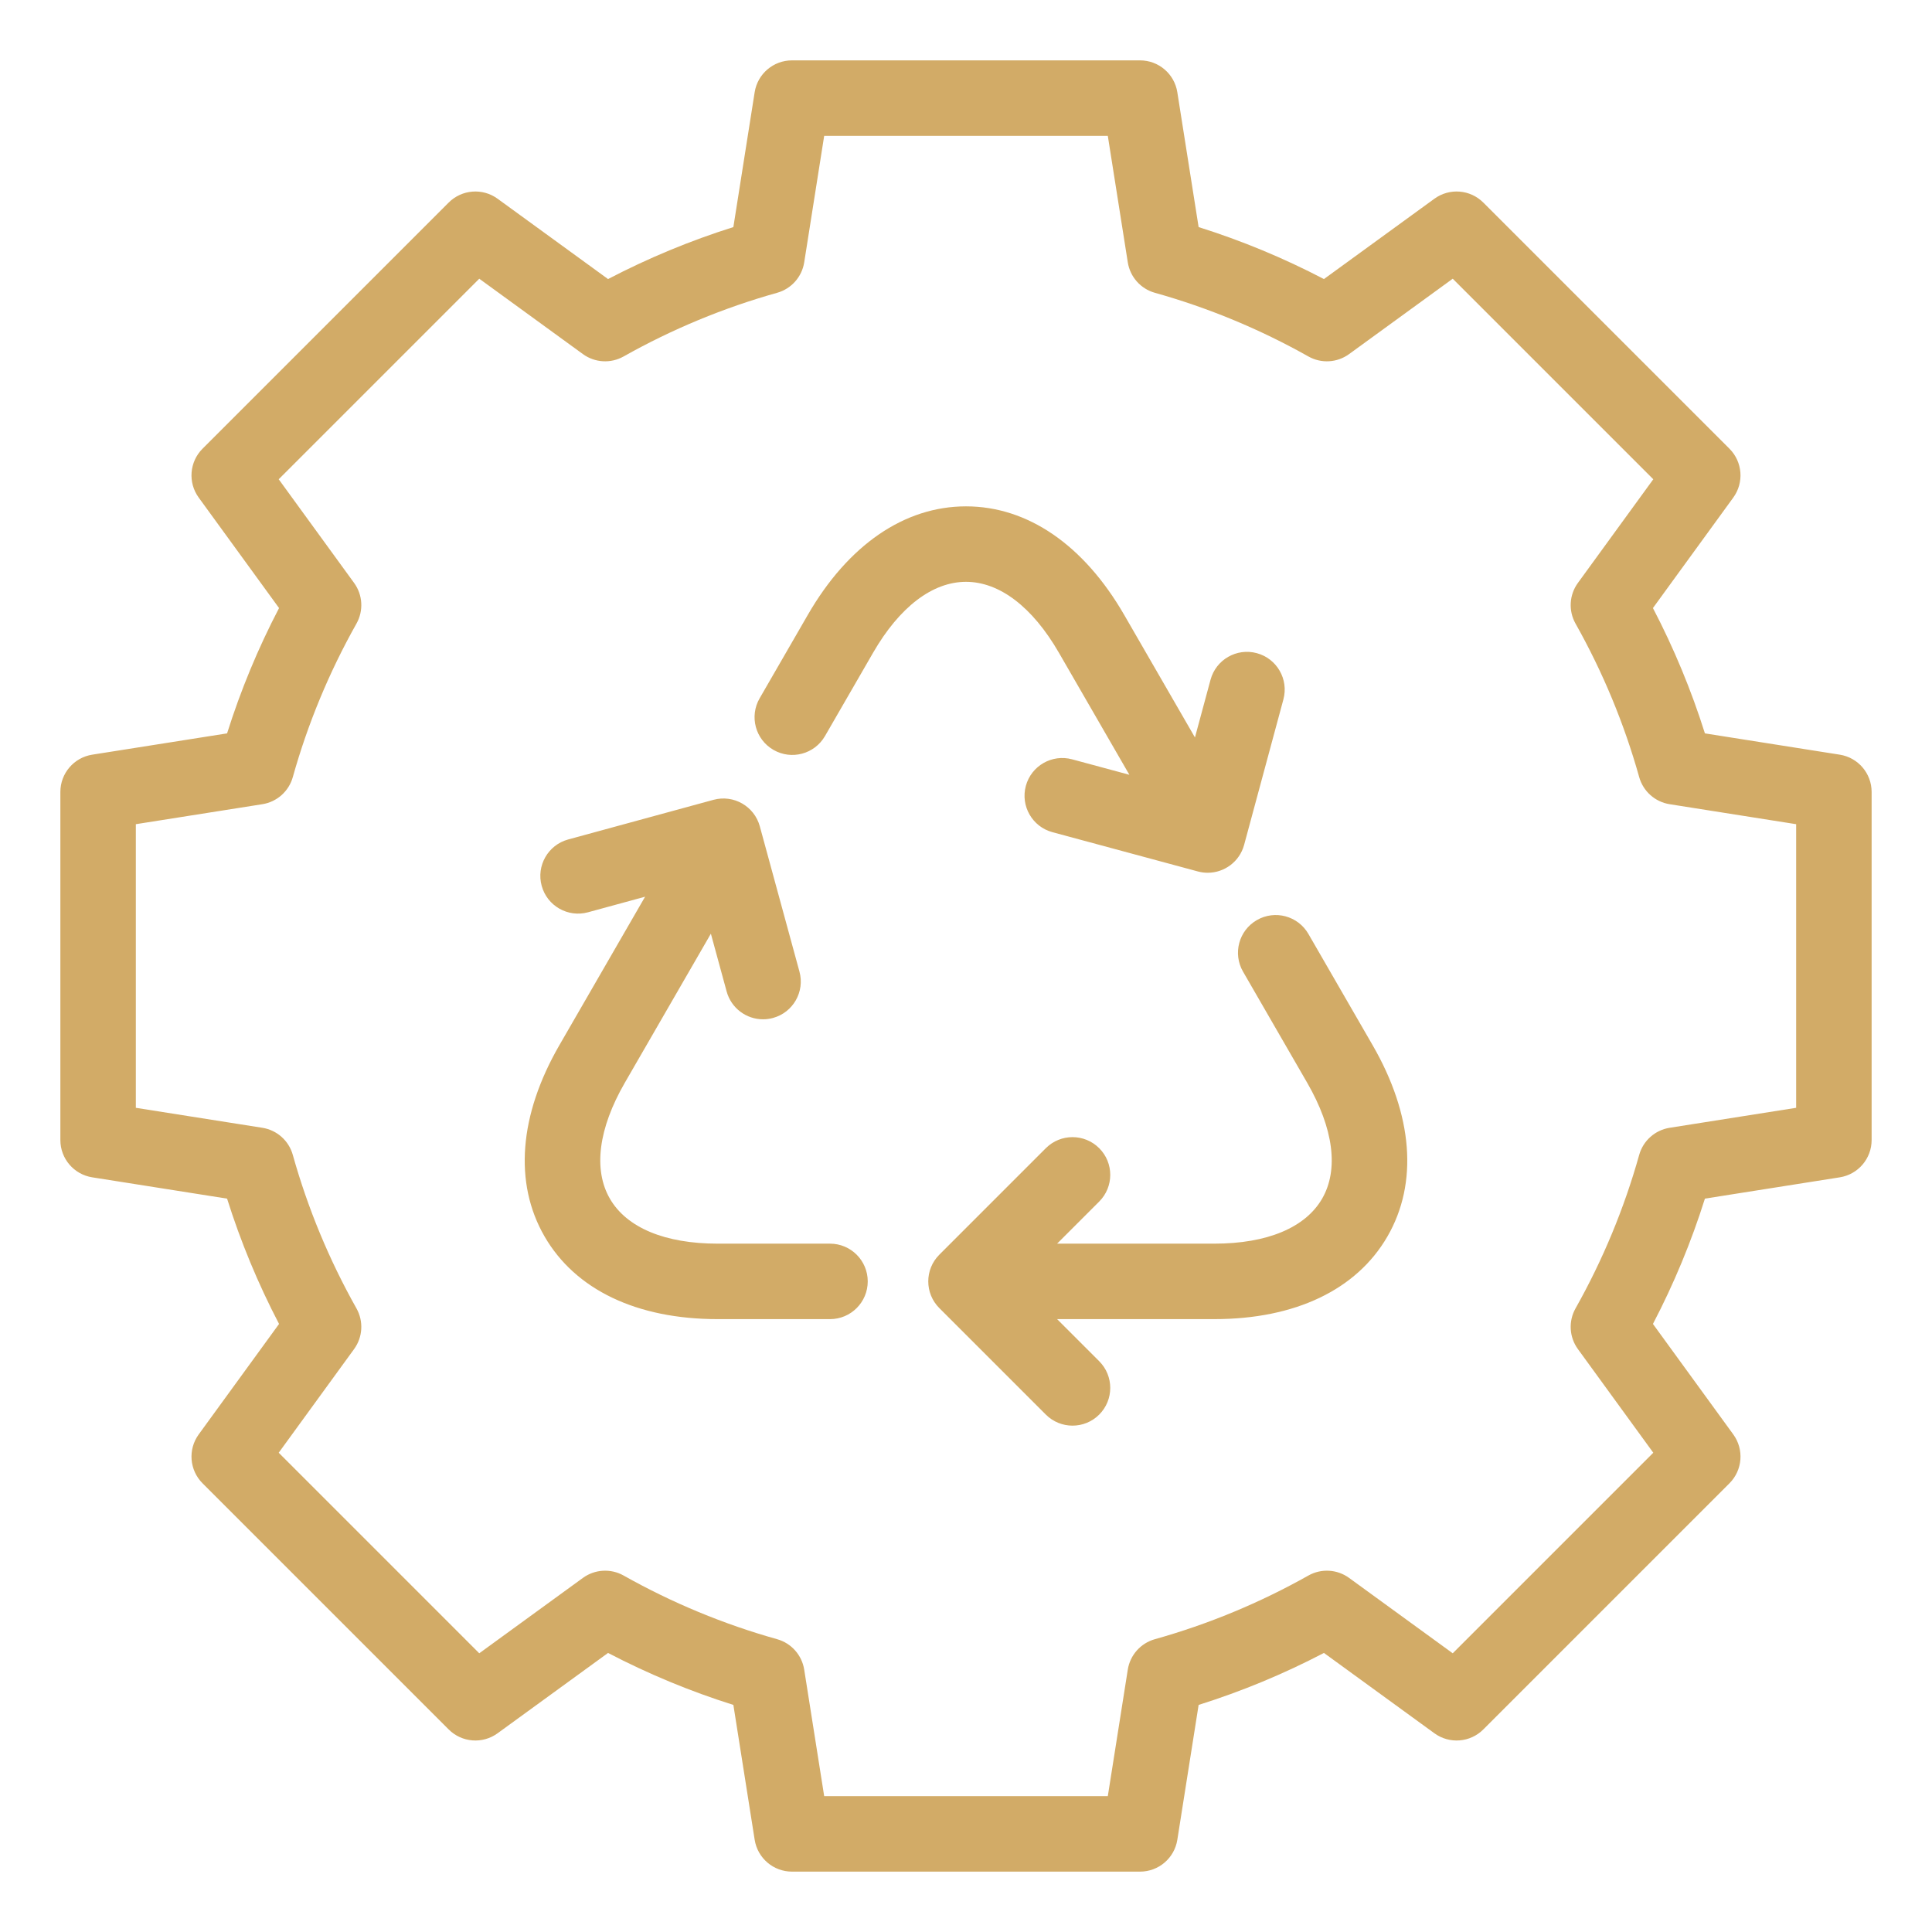<svg fill="#D2AB67" id="Layer_1" enable-background="new 0 0 512 512" height="512" viewBox="0 0 512 512" width="512" xmlns="http://www.w3.org/2000/svg"><path d="m363.747 276.961c10.711 18.552 12.114 36.556 3.95 50.695-8.163 14.139-24.456 21.926-45.878 21.926h-41.677l11.157 11.157c3.905 3.905 3.905 10.237 0 14.143-1.953 1.952-4.512 2.929-7.071 2.929s-5.118-.977-7.071-2.929l-28.229-28.229c-3.905-3.905-3.905-10.237 0-14.143l28.229-28.229c3.906-3.904 10.236-3.904 14.143 0 3.905 3.905 3.905 10.237 0 14.143l-11.157 11.157h41.677c13.976 0 24.117-4.235 28.558-11.926 4.44-7.691 3.037-18.592-3.95-30.695l-17.011-29.464c-2.762-4.783-1.123-10.899 3.66-13.66 4.783-2.762 10.899-1.122 13.66 3.66zm-83.14-104.003 18.688 32.368-15.177-4.098c-5.33-1.44-10.821 1.715-12.261 7.047s1.716 10.821 7.048 12.261l38.541 10.407c.873.236 1.749.348 2.612.348 4.408 0 8.444-2.937 9.648-7.396l10.407-38.541c1.439-5.332-1.716-10.821-7.048-12.261-5.333-1.44-10.821 1.715-12.261 7.047l-4.129 15.291-18.749-32.474c-10.711-18.552-25.601-28.769-41.928-28.769s-31.217 10.217-41.928 28.769l-12.764 22.106c-2.762 4.783-1.123 10.898 3.66 13.66 4.784 2.762 10.898 1.123 13.66-3.66l12.764-22.106c6.988-12.104 15.727-18.769 24.607-18.769s17.622 6.667 24.61 18.77zm-60.647 156.624h-29.779c-13.976 0-24.117-4.235-28.558-11.926-4.44-7.691-3.037-18.592 3.95-30.695l22.817-39.521 4.179 15.315c1.214 4.447 5.244 7.371 9.642 7.371.871 0 1.757-.115 2.638-.355 5.328-1.454 8.47-6.951 7.016-12.279l-10.508-38.514c-1.454-5.328-6.952-8.467-12.279-7.015l-38.513 10.507c-5.328 1.454-8.469 6.952-7.016 12.28 1.454 5.328 6.952 8.468 12.279 7.015l15.128-4.127-22.703 39.324c-10.711 18.552-12.114 36.556-3.95 50.695 8.163 14.139 24.456 21.926 45.878 21.926h29.779c5.522 0 10-4.478 10-10s-4.478-10.001-10-10.001zm276.04-119.708v92.252c0 4.921-3.58 9.11-8.44 9.878l-35.739 5.644c-3.598 11.43-8.213 22.558-13.774 33.211l21.293 29.278c2.894 3.979 2.463 9.474-1.017 12.953l-65.232 65.232c-3.479 3.48-8.973 3.91-12.953 1.017l-29.278-21.293c-10.656 5.563-21.782 10.177-33.211 13.774l-5.644 35.739c-.768 4.86-4.957 8.44-9.878 8.44h-92.252c-4.921 0-9.11-3.58-9.878-8.44l-5.644-35.739c-11.43-3.598-22.558-8.213-33.211-13.774l-29.278 21.293c-3.979 2.894-9.474 2.463-12.953-1.017l-65.233-65.232c-3.479-3.479-3.91-8.974-1.017-12.953l21.293-29.278c-5.561-10.652-10.176-21.778-13.774-33.211l-35.739-5.644c-4.86-.768-8.44-4.957-8.44-9.878v-92.252c0-4.921 3.58-9.11 8.44-9.877l35.74-5.644c3.598-11.432 8.212-22.558 13.773-33.211l-21.293-29.278c-2.894-3.979-2.463-9.473 1.017-12.953l65.232-65.232c3.479-3.479 8.975-3.909 12.953-1.016l29.278 21.292c10.654-5.562 21.781-10.177 33.211-13.774l5.644-35.74c.768-4.861 4.957-8.44 9.878-8.44h92.252c4.921 0 9.11 3.58 9.878 8.44l5.644 35.74c11.43 3.597 22.557 8.212 33.211 13.774l29.278-21.292c3.98-2.894 9.473-2.462 12.953 1.016l65.232 65.232c3.479 3.479 3.91 8.973 1.017 12.953l-21.293 29.278c5.562 10.654 10.177 21.782 13.774 33.211l35.739 5.644c4.861.767 8.441 4.956 8.441 9.877zm-20 8.545-33.526-5.295c-3.863-.61-7.016-3.416-8.07-7.181-3.958-14.139-9.634-27.824-16.869-40.676-1.919-3.409-1.675-7.624.627-10.787l19.977-27.47-53.148-53.147-27.469 19.977c-3.165 2.302-7.38 2.546-10.787.626-12.853-7.235-26.538-12.911-40.677-16.869-3.766-1.054-6.571-4.207-7.182-8.07l-5.295-33.527h-75.162l-5.294 33.527c-.61 3.863-3.416 7.016-7.182 8.07-14.139 3.958-27.824 9.634-40.677 16.869-3.408 1.92-7.623 1.675-10.787-.626l-27.469-19.977-53.148 53.147 19.977 27.47c2.302 3.164 2.546 7.378.627 10.787-7.234 12.85-12.909 26.535-16.868 40.676-1.055 3.766-4.207 6.571-8.07 7.181l-33.528 5.295v75.162l33.526 5.294c3.863.61 7.016 3.416 8.07 7.182 3.96 14.143 9.636 27.828 16.869 40.677 1.919 3.408 1.675 7.623-.627 10.787l-19.977 27.469 53.148 53.148 27.469-19.977c3.165-2.303 7.379-2.545 10.787-.627 12.852 7.235 26.537 12.911 40.677 16.869 3.766 1.055 6.571 4.207 7.182 8.07l5.295 33.527h75.162l5.294-33.526c.61-3.863 3.416-7.016 7.182-8.07 14.137-3.958 27.822-9.634 40.677-16.869 3.409-1.92 7.623-1.675 10.787.627l27.469 19.977 53.148-53.148-19.977-27.469c-2.302-3.164-2.546-7.379-.627-10.787 7.235-12.852 12.911-26.537 16.869-40.677 1.055-3.766 4.207-6.571 8.07-7.182l33.527-5.295z"/></svg>